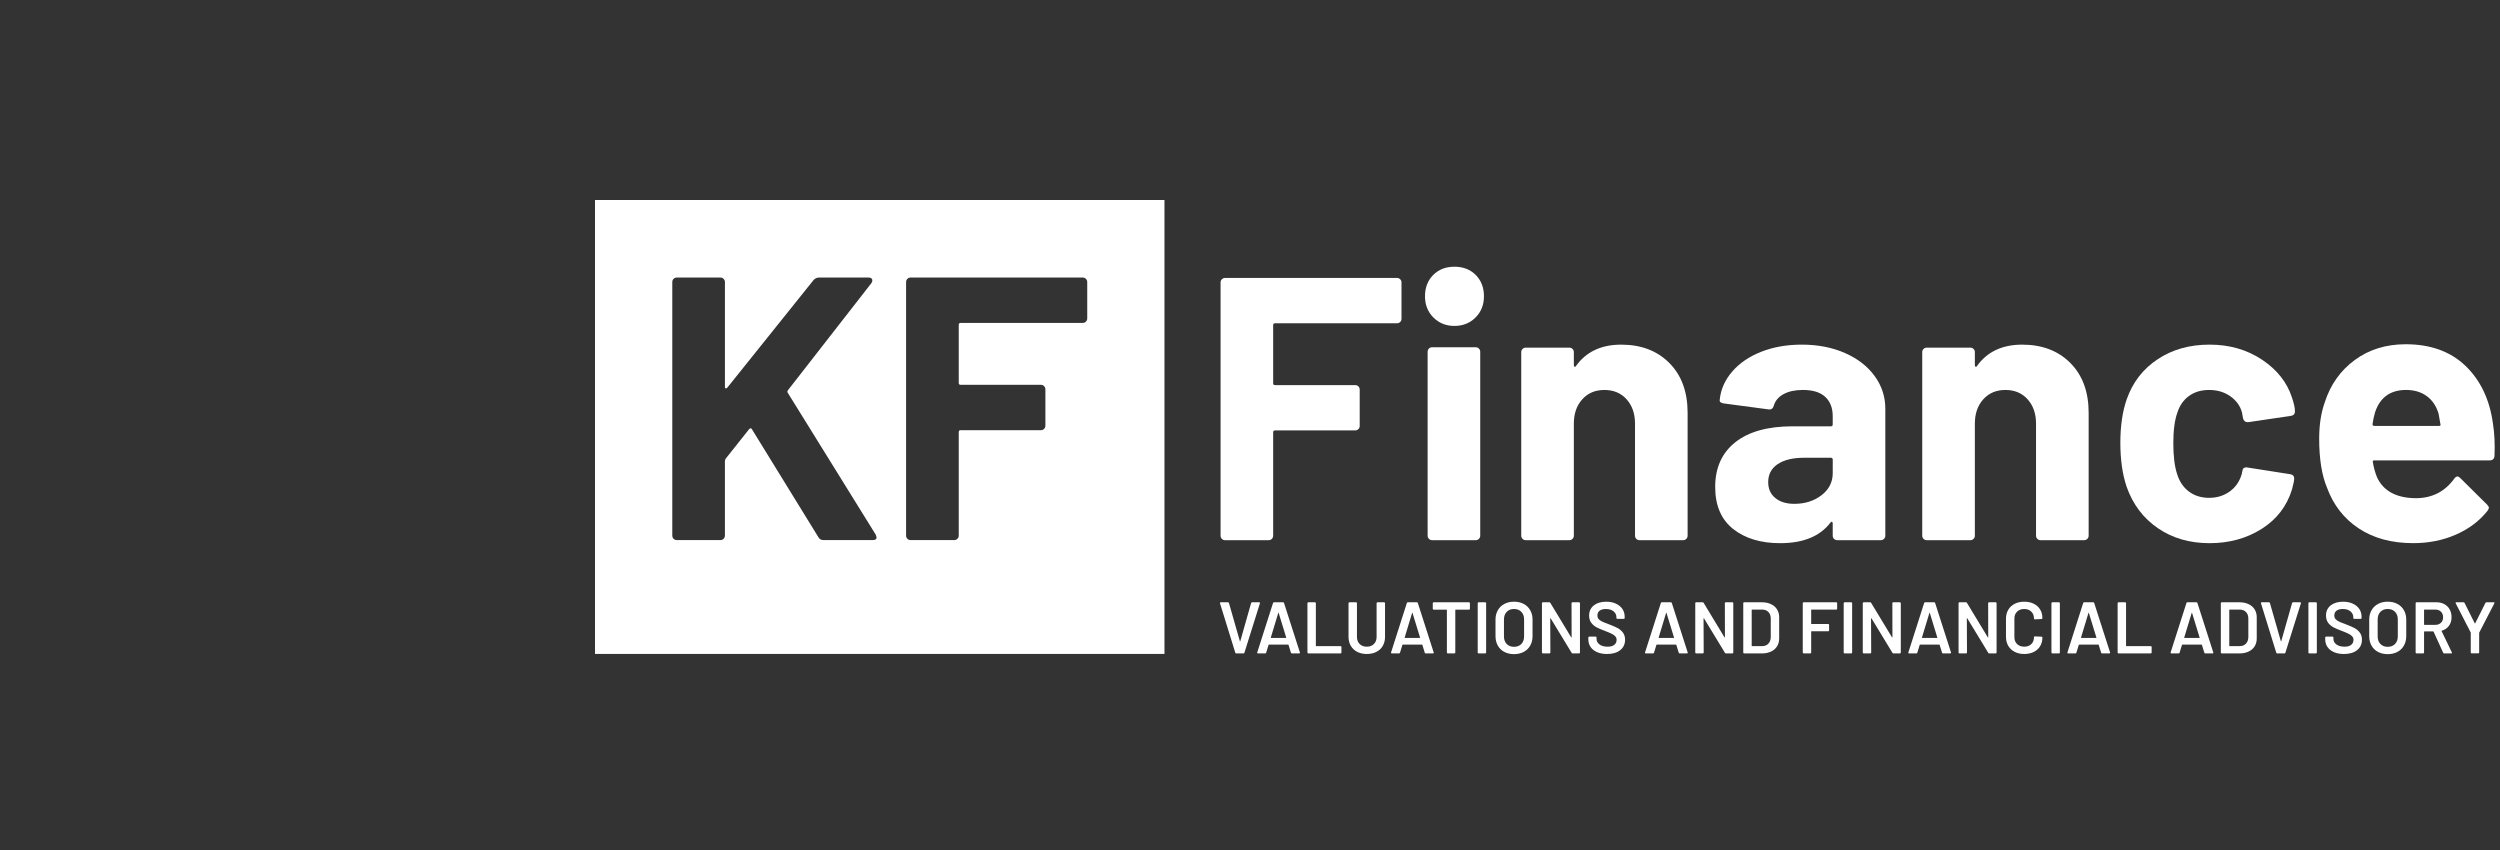 <svg width="500" height="170" viewBox="0 0 500 170" fill="none" xmlns="http://www.w3.org/2000/svg">
<rect x="0" y="0" width="500" height="170" fill="#333333" stroke="none"/>
<g clip-path="url(#clip0_19700_19488)">
<path d="M280.04 64.395C279.864 64.569 279.653 64.658 279.408 64.658H255.011C254.758 64.658 254.632 64.784 254.632 65.032V76.648C254.632 76.895 254.757 77.022 255.011 77.022H271.048C271.295 77.022 271.51 77.106 271.68 77.279C271.857 77.456 271.94 77.67 271.94 77.915V85.184C271.94 85.439 271.857 85.649 271.68 85.818C271.51 85.995 271.295 86.085 271.048 86.085H255.011C254.758 86.085 254.632 86.209 254.632 86.462V107.139C254.632 107.386 254.545 107.595 254.373 107.775C254.195 107.949 253.987 108.036 253.739 108.036H245.008C244.762 108.036 244.547 107.949 244.376 107.775C244.2 107.595 244.115 107.386 244.115 107.139V56.492C244.115 56.239 244.198 56.029 244.376 55.852C244.549 55.679 244.762 55.59 245.008 55.59H279.408C279.653 55.59 279.864 55.679 280.04 55.852C280.213 56.029 280.3 56.239 280.3 56.492V63.755C280.302 64.008 280.213 64.222 280.04 64.395Z" fill="white"/>
<path d="M286.678 63.495C285.557 62.373 284.999 60.964 284.999 59.261C284.999 57.517 285.548 56.093 286.641 54.995C287.733 53.897 289.151 53.344 290.896 53.344C292.636 53.344 294.052 53.897 295.148 54.995C296.24 56.093 296.79 57.517 296.79 59.261C296.79 60.964 296.228 62.374 295.111 63.495C293.991 64.619 292.586 65.185 290.896 65.185C289.203 65.185 287.796 64.621 286.678 63.495ZM285.785 107.774C285.609 107.593 285.525 107.385 285.525 107.137V70.352C285.525 70.104 285.609 69.89 285.785 69.715C285.957 69.538 286.169 69.455 286.417 69.455H295.148C295.394 69.455 295.604 69.538 295.782 69.715C295.954 69.89 296.047 70.102 296.047 70.352V107.137C296.047 107.385 295.956 107.593 295.782 107.774C295.604 107.947 295.396 108.035 295.148 108.035H286.417C286.169 108.033 285.957 107.945 285.785 107.774Z" fill="white"/>
<path d="M333.865 72.598C336.303 75.046 337.523 78.368 337.523 82.563V107.137C337.523 107.385 337.434 107.593 337.265 107.774C337.087 107.947 336.876 108.034 336.627 108.034H327.9C327.65 108.034 327.437 107.947 327.263 107.774C327.09 107.593 327.003 107.385 327.003 107.137V84.733C327.003 82.738 326.443 81.113 325.324 79.87C324.206 78.619 322.725 77.992 320.882 77.992C319.045 77.992 317.566 78.617 316.445 79.87C315.325 81.113 314.769 82.738 314.769 84.733V107.137C314.769 107.385 314.68 107.593 314.504 107.774C314.331 107.947 314.118 108.034 313.872 108.034H305.141C304.896 108.034 304.685 107.947 304.511 107.774C304.337 107.593 304.248 107.385 304.248 107.137V70.426C304.248 70.177 304.335 69.963 304.511 69.79C304.685 69.613 304.896 69.527 305.141 69.527H313.872C314.118 69.527 314.331 69.613 314.504 69.79C314.68 69.963 314.769 70.177 314.769 70.426V73.047C314.769 73.196 314.817 73.298 314.917 73.346C315.015 73.397 315.091 73.374 315.142 73.272C317.181 70.376 320.215 68.928 324.243 68.928C328.221 68.928 331.433 70.151 333.865 72.598Z" fill="white"/>
<path d="M369.009 70.612C371.545 71.736 373.522 73.27 374.939 75.219C376.355 77.167 377.063 79.341 377.063 81.735V107.137C377.063 107.385 376.976 107.593 376.803 107.774C376.629 107.947 376.418 108.034 376.166 108.034H367.439C367.189 108.034 366.979 107.947 366.801 107.774C366.629 107.593 366.543 107.385 366.543 107.137V104.66C366.543 104.515 366.493 104.416 366.391 104.362C366.293 104.316 366.197 104.362 366.093 104.515C364.006 107.26 360.651 108.634 356.022 108.634C352.142 108.634 349.008 107.682 346.62 105.79C344.235 103.889 343.039 101.09 343.039 97.395C343.039 93.548 344.383 90.568 347.069 88.443C349.757 86.321 353.585 85.26 358.56 85.26H366.167C366.419 85.26 366.543 85.135 366.543 84.882V83.233C366.543 81.584 366.045 80.3 365.049 79.375C364.056 78.454 362.562 77.99 360.571 77.99C359.032 77.99 357.752 78.266 356.73 78.813C355.711 79.364 355.054 80.138 354.758 81.137C354.604 81.685 354.278 81.932 353.787 81.889L344.759 80.687C344.162 80.588 343.888 80.361 343.94 80.015C344.135 77.914 344.969 76.021 346.439 74.32C347.903 72.62 349.844 71.297 352.257 70.35C354.669 69.402 357.37 68.926 360.356 68.926C363.585 68.928 366.473 69.492 369.009 70.612ZM364.306 99.041C365.798 97.892 366.547 96.42 366.547 94.624V91.929C366.547 91.676 366.423 91.551 366.171 91.551H360.803C358.565 91.551 356.81 91.977 355.538 92.824C354.276 93.675 353.64 94.873 353.64 96.422C353.64 97.769 354.113 98.834 355.06 99.605C356.005 100.379 357.27 100.768 358.866 100.768C360.999 100.766 362.812 100.191 364.306 99.041Z" fill="white"/>
<path d="M414.071 72.598C416.507 75.046 417.73 78.368 417.73 82.563V107.137C417.73 107.385 417.638 107.593 417.469 107.774C417.291 107.947 417.083 108.034 416.831 108.034H408.106C407.854 108.034 407.641 107.947 407.468 107.774C407.29 107.593 407.207 107.385 407.207 107.137V84.733C407.207 82.738 406.647 81.113 405.528 79.87C404.41 78.619 402.929 77.992 401.088 77.992C399.247 77.992 397.768 78.617 396.647 79.87C395.527 81.113 394.971 82.738 394.971 84.733V107.137C394.971 107.385 394.888 107.593 394.706 107.774C394.534 107.947 394.324 108.034 394.074 108.034H385.347C385.095 108.034 384.885 107.947 384.709 107.774C384.535 107.593 384.448 107.385 384.448 107.137V70.426C384.448 70.177 384.535 69.963 384.709 69.79C384.885 69.613 385.095 69.527 385.347 69.527H394.074C394.324 69.527 394.534 69.613 394.706 69.79C394.888 69.963 394.971 70.177 394.971 70.426V73.047C394.971 73.196 395.017 73.298 395.116 73.346C395.219 73.397 395.294 73.374 395.344 73.272C397.383 70.376 400.417 68.928 404.441 68.928C408.423 68.928 411.634 70.151 414.071 72.598Z" fill="white"/>
<path d="M431.572 105.635C428.659 103.638 426.58 100.891 425.34 97.394C424.492 94.894 424.07 91.951 424.07 88.555C424.07 85.206 424.492 82.312 425.34 79.868C426.531 76.468 428.593 73.797 431.533 71.848C434.467 69.897 437.922 68.926 441.904 68.926C445.882 68.926 449.376 69.925 452.384 71.924C455.391 73.923 457.395 76.445 458.388 79.49C458.789 80.687 458.985 81.584 458.985 82.185V82.332C458.985 82.788 458.737 83.06 458.242 83.162L449.663 84.432H449.509C449.065 84.432 448.766 84.186 448.612 83.686L448.394 82.487C448.045 81.191 447.276 80.117 446.082 79.265C444.886 78.418 443.468 77.992 441.826 77.992C440.236 77.992 438.892 78.394 437.798 79.192C436.701 79.993 435.935 81.089 435.486 82.487C434.938 83.987 434.664 86.036 434.664 88.629C434.664 91.229 434.916 93.276 435.411 94.773C435.861 96.271 436.643 97.446 437.761 98.291C438.879 99.143 440.236 99.567 441.826 99.567C443.368 99.567 444.723 99.156 445.895 98.332C447.063 97.511 447.871 96.37 448.316 94.924C448.368 94.821 448.394 94.676 448.394 94.471C448.44 94.429 448.468 94.35 448.468 94.252C448.514 93.651 448.864 93.399 449.511 93.502L458.097 94.851C458.592 94.95 458.841 95.227 458.841 95.672C458.841 96.076 458.692 96.826 458.39 97.92C457.349 101.269 455.323 103.889 452.312 105.791C449.304 107.686 445.834 108.635 441.906 108.635C437.922 108.634 434.48 107.63 431.572 105.635Z" fill="white"/>
<path d="M498.9 91.179C498.854 91.775 498.528 92.074 497.933 92.074H474.877C474.578 92.074 474.48 92.203 474.578 92.45C474.729 93.448 475.003 94.445 475.401 95.445C476.695 98.242 479.327 99.638 483.307 99.638C486.492 99.592 489.004 98.289 490.844 95.743C491.043 95.445 491.269 95.294 491.513 95.294C491.664 95.294 491.838 95.397 492.038 95.594L497.41 100.913C497.655 101.165 497.781 101.386 497.781 101.585C497.781 101.688 497.679 101.887 497.486 102.186C495.844 104.234 493.723 105.82 491.139 106.942C488.557 108.066 485.721 108.63 482.636 108.63C478.358 108.63 474.738 107.653 471.781 105.704C468.821 103.759 466.693 101.038 465.403 97.541C464.357 95.041 463.836 91.771 463.836 87.726C463.836 84.981 464.207 82.561 464.954 80.464C466.096 76.916 468.1 74.095 470.962 71.997C473.82 69.897 477.214 68.85 481.144 68.85C486.117 68.85 490.108 70.298 493.117 73.194C496.127 76.094 497.955 79.965 498.602 84.81C498.9 86.708 499.002 88.828 498.9 91.179ZM475.027 82.411C474.825 83.06 474.654 83.859 474.502 84.812C474.502 85.059 474.627 85.182 474.875 85.182H487.782C488.08 85.182 488.182 85.059 488.08 84.812C487.828 83.364 487.708 82.664 487.708 82.714C487.263 81.216 486.479 80.052 485.359 79.226C484.238 78.407 482.859 77.99 481.214 77.99C478.085 77.992 476.021 79.464 475.027 82.411Z" fill="white"/>
<path fill-rule="evenodd" clip-rule="evenodd" d="M232.894 40H119V130.786H232.894V40ZM134.717 107.754C134.541 107.574 134.458 107.365 134.458 107.114V56.408C134.458 56.16 134.541 55.944 134.717 55.771C134.89 55.598 135.101 55.509 135.351 55.509H144.091C144.34 55.509 144.549 55.6 144.725 55.773C144.898 55.946 144.987 56.16 144.987 56.41V77.412C144.987 77.563 145.037 77.654 145.139 77.674C145.237 77.702 145.335 77.663 145.437 77.561L162.691 56.036C162.989 55.686 163.364 55.509 163.811 55.509H173.672C174.071 55.509 174.319 55.624 174.419 55.849C174.517 56.073 174.465 56.335 174.271 56.637L157.612 78.013C157.464 78.21 157.436 78.387 157.538 78.54L175.166 106.963C175.264 107.266 175.314 107.439 175.314 107.49C175.314 107.84 175.068 108.013 174.565 108.013H164.708C164.209 108.013 163.861 107.814 163.662 107.412L150.364 85.812C150.314 85.711 150.238 85.665 150.14 85.665C150.038 85.665 149.941 85.711 149.841 85.812L145.135 91.738C145.033 91.941 144.983 92.09 144.983 92.188V107.116C144.983 107.367 144.894 107.575 144.722 107.756C144.545 107.933 144.336 108.016 144.088 108.016H135.351C135.101 108.015 134.89 107.931 134.717 107.754ZM216.551 64.586C216.798 64.586 217.011 64.502 217.183 64.322C217.359 64.148 217.446 63.934 217.448 63.685V56.407C217.448 56.158 217.359 55.944 217.183 55.771C217.011 55.598 216.798 55.507 216.551 55.507H182.112C181.862 55.507 181.652 55.598 181.48 55.771C181.304 55.944 181.218 56.16 181.218 56.407V107.115C181.218 107.367 181.304 107.575 181.48 107.756C181.65 107.932 181.862 108.016 182.112 108.016H190.852C191.102 108.016 191.313 107.932 191.486 107.756C191.662 107.575 191.749 107.367 191.749 107.115V86.413C191.749 86.165 191.875 86.04 192.122 86.04H208.185C208.434 86.04 208.647 85.951 208.819 85.772C208.992 85.599 209.079 85.389 209.079 85.134V77.864C209.079 77.613 208.992 77.402 208.819 77.226C208.647 77.052 208.432 76.963 208.185 76.963H192.122C191.875 76.963 191.749 76.837 191.749 76.589V64.96C191.749 64.712 191.875 64.586 192.122 64.586H216.551Z" fill="white"/>
<path d="M247.056 130.536L244 120.658L243.987 120.6C243.987 120.505 244.037 120.455 244.148 120.455H245.587C245.692 120.455 245.761 120.505 245.79 120.6L247.972 128.226C247.981 128.257 247.996 128.27 248.015 128.27C248.033 128.27 248.05 128.256 248.059 128.226L250.226 120.6C250.254 120.505 250.323 120.455 250.428 120.455H251.841C251.9 120.455 251.943 120.476 251.972 120.515C252 120.554 252.006 120.6 251.987 120.658L248.888 130.536C248.858 130.632 248.797 130.683 248.701 130.683H247.246C247.145 130.683 247.081 130.632 247.056 130.536Z" fill="white"/>
<path d="M258.182 130.536L257.704 128.974C257.684 128.935 257.659 128.914 257.63 128.914H253.789C253.759 128.914 253.735 128.935 253.715 128.974L253.235 130.536C253.207 130.632 253.144 130.683 253.046 130.683H251.592C251.537 130.683 251.492 130.664 251.465 130.632C251.433 130.597 251.429 130.543 251.45 130.48L254.606 120.6C254.636 120.505 254.699 120.455 254.796 120.455H256.614C256.712 120.455 256.777 120.505 256.805 120.6L259.977 130.48C259.986 130.496 259.989 130.523 259.989 130.55C259.989 130.638 259.938 130.683 259.832 130.683H258.375C258.275 130.683 258.214 130.632 258.182 130.536ZM254.225 127.587H257.181C257.237 127.587 257.259 127.556 257.237 127.496L255.741 122.603C255.73 122.564 255.713 122.543 255.693 122.543C255.676 122.543 255.659 122.564 255.65 122.603L254.167 127.496C254.158 127.556 254.176 127.587 254.225 127.587Z" fill="white"/>
<path d="M261.537 130.632C261.504 130.597 261.487 130.558 261.487 130.508V120.632C261.487 120.585 261.504 120.541 261.537 120.511C261.571 120.476 261.612 120.457 261.66 120.457H263C263.046 120.457 263.087 120.478 263.12 120.511C263.154 120.543 263.172 120.585 263.172 120.632V129.147C263.172 129.196 263.195 129.22 263.243 129.22H268.116C268.164 129.22 268.205 129.237 268.24 129.27C268.274 129.307 268.288 129.348 268.288 129.397V130.506C268.288 130.556 268.274 130.597 268.24 130.631C268.203 130.664 268.162 130.681 268.116 130.681H261.658C261.612 130.683 261.569 130.664 261.537 130.632Z" fill="white"/>
<path d="M271.451 130.377C270.898 130.095 270.468 129.693 270.164 129.171C269.855 128.65 269.705 128.047 269.705 127.366V120.632C269.705 120.585 269.723 120.541 269.755 120.511C269.79 120.476 269.831 120.457 269.879 120.457H271.217C271.265 120.457 271.306 120.478 271.34 120.511C271.377 120.543 271.391 120.585 271.391 120.632V127.398C271.391 127.973 271.569 128.44 271.931 128.799C272.29 129.158 272.765 129.339 273.356 129.339C273.949 129.339 274.422 129.158 274.782 128.799C275.141 128.44 275.319 127.973 275.319 127.398V120.632C275.319 120.585 275.338 120.541 275.371 120.511C275.408 120.476 275.449 120.457 275.495 120.457H276.836C276.882 120.457 276.923 120.478 276.956 120.511C276.989 120.543 277.006 120.585 277.006 120.632V127.366C277.006 128.045 276.856 128.648 276.556 129.171C276.254 129.693 275.827 130.095 275.275 130.377C274.722 130.659 274.081 130.798 273.354 130.798C272.637 130.798 272.003 130.659 271.451 130.377Z" fill="white"/>
<path d="M284.949 130.536L284.471 128.974C284.449 128.935 284.428 128.914 284.397 128.914H280.558C280.528 128.914 280.506 128.935 280.485 128.974L280.003 130.536C279.974 130.632 279.913 130.683 279.816 130.683H278.361C278.302 130.683 278.257 130.664 278.23 130.632C278.2 130.597 278.194 130.543 278.213 130.48L281.37 120.6C281.401 120.505 281.462 120.455 281.559 120.455H283.377C283.475 120.455 283.537 120.505 283.566 120.6L286.736 130.48C286.749 130.496 286.751 130.523 286.751 130.55C286.751 130.638 286.701 130.683 286.593 130.683H285.136C285.044 130.683 284.979 130.632 284.949 130.536ZM280.993 127.587H283.944C284.006 127.587 284.024 127.556 284.006 127.496L282.506 122.603C282.497 122.564 282.482 122.543 282.463 122.543C282.443 122.543 282.43 122.564 282.419 122.603L280.936 127.496C280.925 127.556 280.945 127.587 280.993 127.587Z" fill="white"/>
<path d="M293.932 120.509C293.967 120.541 293.984 120.584 293.984 120.63V121.754C293.984 121.805 293.965 121.847 293.932 121.879C293.898 121.915 293.856 121.929 293.809 121.929H291.135C291.085 121.929 291.059 121.954 291.059 122.004V130.504C291.059 130.554 291.042 130.595 291.01 130.629C290.975 130.662 290.934 130.679 290.886 130.679H289.548C289.502 130.679 289.459 130.66 289.427 130.629C289.392 130.593 289.377 130.554 289.377 130.504V122.006C289.377 121.955 289.35 121.931 289.305 121.931H286.728C286.68 121.931 286.639 121.915 286.604 121.881C286.571 121.847 286.554 121.807 286.554 121.756V120.632C286.554 120.586 286.573 120.541 286.604 120.511C286.641 120.476 286.68 120.457 286.728 120.457H293.813C293.856 120.455 293.9 120.476 293.932 120.509Z" fill="white"/>
<path d="M295.591 130.632C295.555 130.597 295.542 130.558 295.542 130.508V120.632C295.542 120.585 295.557 120.541 295.591 120.511C295.626 120.476 295.665 120.457 295.715 120.457H297.051C297.1 120.457 297.144 120.478 297.176 120.511C297.209 120.543 297.226 120.585 297.226 120.632V130.508C297.226 130.558 297.207 130.599 297.176 130.632C297.142 130.666 297.1 130.683 297.051 130.683H295.715C295.665 130.683 295.624 130.664 295.591 130.632Z" fill="white"/>
<path d="M300.864 130.383C300.303 130.087 299.867 129.665 299.561 129.117C299.255 128.574 299.102 127.943 299.102 127.232V123.904C299.102 123.202 299.257 122.579 299.569 122.043C299.878 121.497 300.312 121.079 300.872 120.785C301.428 120.485 302.069 120.338 302.798 120.338C303.534 120.338 304.182 120.485 304.739 120.785C305.296 121.079 305.732 121.497 306.042 122.043C306.353 122.579 306.509 123.202 306.509 123.904V127.232C306.509 127.943 306.353 128.574 306.042 129.117C305.732 129.665 305.298 130.087 304.739 130.383C304.182 130.679 303.534 130.828 302.798 130.828C302.071 130.828 301.426 130.679 300.864 130.383ZM304.268 128.797C304.638 128.416 304.818 127.911 304.818 127.293V123.889C304.818 123.256 304.637 122.75 304.268 122.369C303.897 121.989 303.408 121.799 302.8 121.799C302.199 121.799 301.713 121.989 301.344 122.369C300.974 122.75 300.792 123.258 300.792 123.889V127.293C300.792 127.911 300.976 128.416 301.344 128.797C301.712 129.173 302.197 129.365 302.8 129.365C303.408 129.365 303.899 129.175 304.268 128.797Z" fill="white"/>
<path d="M314.356 120.509C314.391 120.474 314.433 120.455 314.482 120.455H315.818C315.864 120.455 315.909 120.475 315.94 120.509C315.976 120.541 315.992 120.583 315.992 120.63V130.506C315.992 130.556 315.974 130.597 315.94 130.63C315.907 130.664 315.864 130.681 315.818 130.681H314.526C314.428 130.681 314.357 130.642 314.322 130.562L310.131 123.669C310.113 123.641 310.092 123.628 310.074 123.634C310.053 123.638 310.046 123.658 310.046 123.699L310.074 130.504C310.074 130.554 310.055 130.595 310.024 130.629C309.99 130.662 309.949 130.679 309.901 130.679H308.563C308.515 130.679 308.472 130.66 308.437 130.629C308.402 130.593 308.389 130.554 308.389 130.504V120.628C308.389 120.582 308.404 120.537 308.437 120.507C308.472 120.472 308.515 120.453 308.563 120.453H309.857C309.955 120.453 310.022 120.492 310.061 120.57L314.235 127.466C314.255 127.494 314.274 127.505 314.293 127.504C314.311 127.498 314.324 127.476 314.324 127.435L314.307 120.63C314.304 120.583 314.322 120.541 314.356 120.509Z" fill="white"/>
<path d="M319.427 130.433C318.862 130.188 318.43 129.849 318.124 129.41C317.818 128.974 317.668 128.453 317.668 127.861V127.496C317.668 127.45 317.683 127.405 317.718 127.374C317.751 127.338 317.79 127.321 317.84 127.321H319.134C319.181 127.321 319.225 127.34 319.257 127.374C319.292 127.407 319.308 127.45 319.308 127.496V127.774C319.308 128.22 319.505 128.593 319.902 128.892C320.302 129.188 320.843 129.337 321.533 129.337C322.126 129.337 322.569 129.212 322.869 128.957C323.173 128.706 323.323 128.377 323.323 127.978C323.323 127.707 323.24 127.476 323.075 127.284C322.906 127.093 322.673 126.925 322.369 126.769C322.063 126.612 321.605 126.415 320.993 126.184C320.306 125.929 319.746 125.691 319.321 125.466C318.895 125.244 318.539 124.939 318.252 124.554C317.966 124.17 317.824 123.692 317.824 123.117C317.824 122.261 318.135 121.583 318.752 121.086C319.377 120.589 320.204 120.342 321.246 120.342C321.972 120.342 322.614 120.467 323.171 120.725C323.728 120.976 324.163 121.328 324.473 121.781C324.782 122.237 324.936 122.756 324.936 123.351V123.601C324.936 123.649 324.919 123.694 324.888 123.724C324.853 123.757 324.812 123.778 324.766 123.778H323.457C323.409 123.778 323.366 123.755 323.335 123.724C323.299 123.692 323.283 123.649 323.283 123.601V123.439C323.283 122.981 323.095 122.592 322.721 122.276C322.348 121.959 321.831 121.801 321.173 121.801C320.641 121.801 320.226 121.916 319.928 122.136C319.633 122.361 319.485 122.678 319.485 123.089C319.485 123.377 319.564 123.621 319.718 123.806C319.874 123.988 320.107 124.155 320.419 124.308C320.727 124.461 321.208 124.654 321.855 124.887C322.545 125.149 323.095 125.388 323.509 125.604C323.92 125.816 324.274 126.115 324.571 126.499C324.866 126.888 325.016 127.362 325.016 127.938C325.016 128.814 324.69 129.512 324.048 130.028C323.403 130.541 322.521 130.8 321.405 130.8C320.647 130.798 319.987 130.675 319.427 130.433Z" fill="white"/>
<path d="M335.748 130.536L335.266 128.974C335.248 128.935 335.224 128.914 335.194 128.914H331.355C331.326 128.914 331.301 128.935 331.283 128.974L330.803 130.536C330.773 130.632 330.708 130.683 330.612 130.683H329.159C329.101 130.683 329.055 130.664 329.029 130.632C328.997 130.597 328.994 130.543 329.012 130.48L332.169 120.6C332.199 120.505 332.26 120.455 332.358 120.455H334.176C334.273 120.455 334.334 120.505 334.364 120.6L337.537 130.48C337.548 130.496 337.556 130.523 337.556 130.55C337.556 130.638 337.5 130.683 337.391 130.683H335.939C335.839 130.683 335.776 130.632 335.748 130.536ZM331.793 127.587H334.744C334.803 127.587 334.822 127.556 334.803 127.496L333.302 122.603C333.294 122.564 333.277 122.543 333.259 122.543C333.24 122.543 333.227 122.564 333.216 122.603L331.735 127.496C331.724 127.556 331.743 127.587 331.793 127.587Z" fill="white"/>
<path d="M345.022 120.509C345.054 120.474 345.097 120.455 345.147 120.455H346.485C346.531 120.455 346.576 120.475 346.607 120.509C346.641 120.541 346.657 120.583 346.657 120.63V130.506C346.657 130.556 346.639 130.597 346.607 130.63C346.574 130.664 346.531 130.681 346.485 130.681H345.189C345.093 130.681 345.023 130.642 344.985 130.562L340.796 123.669C340.776 123.641 340.757 123.628 340.739 123.634C340.718 123.638 340.709 123.658 340.709 123.699L340.739 130.504C340.739 130.554 340.722 130.595 340.689 130.629C340.655 130.662 340.614 130.679 340.566 130.679H339.226C339.178 130.679 339.137 130.66 339.104 130.629C339.067 130.593 339.054 130.554 339.054 130.504V120.628C339.054 120.582 339.069 120.537 339.104 120.507C339.139 120.472 339.178 120.453 339.226 120.453H340.522C340.62 120.453 340.685 120.492 340.726 120.57L344.896 127.466C344.919 127.494 344.937 127.505 344.958 127.504C344.974 127.498 344.985 127.476 344.985 127.435L344.971 120.63C344.969 120.583 344.987 120.541 345.022 120.509Z" fill="white"/>
<path d="M348.704 130.632C348.667 130.597 348.652 130.558 348.652 130.508V120.632C348.652 120.585 348.669 120.541 348.704 120.511C348.737 120.476 348.778 120.457 348.824 120.457H352.376C353.062 120.457 353.666 120.578 354.192 120.826C354.715 121.066 355.121 121.416 355.405 121.87C355.692 122.32 355.835 122.849 355.835 123.454V127.688C355.835 128.293 355.692 128.82 355.405 129.274C355.121 129.726 354.715 130.076 354.192 130.318C353.666 130.564 353.062 130.686 352.376 130.686H348.824C348.778 130.683 348.737 130.664 348.704 130.632ZM350.413 129.22H352.45C352.962 129.22 353.373 129.056 353.675 128.73C353.985 128.401 354.141 127.971 354.152 127.424V123.731C354.152 123.173 353.996 122.735 353.685 122.408C353.375 122.082 352.958 121.918 352.435 121.918H350.413C350.365 121.918 350.339 121.942 350.339 121.989V129.147C350.339 129.196 350.363 129.22 350.413 129.22Z" fill="white"/>
<path d="M367.379 121.868C367.346 121.903 367.305 121.918 367.257 121.918H362.311C362.261 121.918 362.237 121.942 362.237 121.989V124.721C362.237 124.771 362.261 124.795 362.311 124.795H365.642C365.689 124.795 365.733 124.812 365.765 124.846C365.802 124.881 365.817 124.92 365.817 124.97V126.08C365.817 126.126 365.8 126.171 365.765 126.204C365.731 126.236 365.689 126.255 365.642 126.255H362.311C362.261 126.255 362.237 126.275 362.237 126.325V130.504C362.237 130.554 362.222 130.595 362.187 130.629C362.154 130.662 362.113 130.679 362.065 130.679H360.728C360.678 130.679 360.636 130.66 360.604 130.629C360.571 130.593 360.552 130.554 360.552 130.504V120.628C360.552 120.582 360.573 120.537 360.604 120.507C360.638 120.472 360.678 120.453 360.728 120.453H367.257C367.305 120.453 367.348 120.474 367.379 120.507C367.416 120.539 367.429 120.582 367.429 120.628V121.743C367.429 121.793 367.416 121.832 367.379 121.868Z" fill="white"/>
<path d="M368.79 130.632C368.758 130.597 368.74 130.558 368.74 130.508V120.632C368.74 120.585 368.76 120.541 368.79 120.511C368.823 120.476 368.866 120.457 368.912 120.457H370.254C370.301 120.457 370.343 120.478 370.377 120.511C370.41 120.543 370.427 120.585 370.427 120.632V130.508C370.427 130.558 370.408 130.599 370.377 130.632C370.341 130.666 370.301 130.683 370.254 130.683H368.912C368.866 130.683 368.821 130.664 368.79 130.632Z" fill="white"/>
<path d="M378.522 120.509C378.557 120.474 378.599 120.455 378.646 120.455H379.986C380.034 120.455 380.075 120.475 380.108 120.509C380.142 120.541 380.16 120.583 380.16 120.63V130.506C380.16 130.556 380.14 130.597 380.108 130.63C380.073 130.664 380.034 130.681 379.986 130.681H378.692C378.594 130.681 378.525 130.642 378.486 130.562L374.299 123.669C374.28 123.641 374.26 123.628 374.24 123.634C374.221 123.638 374.21 123.658 374.21 123.699L374.24 130.504C374.24 130.554 374.225 130.595 374.19 130.629C374.156 130.662 374.115 130.679 374.067 130.679H372.729C372.681 130.679 372.638 130.66 372.605 130.629C372.571 130.593 372.555 130.554 372.555 130.504V120.628C372.555 120.582 372.573 120.537 372.605 120.507C372.64 120.472 372.681 120.453 372.729 120.453H374.023C374.119 120.453 374.188 120.492 374.225 120.57L378.399 127.466C378.422 127.494 378.438 127.505 378.457 127.504C378.479 127.498 378.486 127.476 378.486 127.435L378.473 120.63C378.473 120.583 378.486 120.541 378.522 120.509Z" fill="white"/>
<path d="M388.409 130.536L387.927 128.974C387.907 128.935 387.886 128.914 387.855 128.914H384.016C383.984 128.914 383.962 128.935 383.942 128.974L383.464 130.536C383.432 130.632 383.369 130.683 383.271 130.683H381.817C381.76 130.683 381.717 130.664 381.688 130.632C381.658 130.597 381.652 130.543 381.675 130.48L384.83 120.6C384.859 120.505 384.922 120.455 385.019 120.455H386.837C386.934 120.455 386.997 120.505 387.026 120.6L390.198 130.48C390.209 130.496 390.215 130.523 390.215 130.55C390.215 130.638 390.161 130.683 390.053 130.683H388.6C388.502 130.683 388.437 130.632 388.409 130.536ZM384.452 127.587H387.406C387.462 127.587 387.482 127.556 387.462 127.496L385.964 122.603C385.955 122.564 385.938 122.543 385.92 122.543C385.901 122.543 385.886 122.564 385.877 122.603L384.392 127.496C384.385 127.556 384.405 127.587 384.452 127.587Z" fill="white"/>
<path d="M397.683 120.509C397.716 120.474 397.757 120.455 397.805 120.455H399.146C399.192 120.455 399.235 120.475 399.27 120.509C399.301 120.541 399.316 120.583 399.316 120.63V130.506C399.316 130.556 399.299 130.597 399.27 130.63C399.233 130.664 399.192 130.681 399.146 130.681H397.85C397.753 130.681 397.687 130.642 397.648 130.562L393.457 123.669C393.438 123.641 393.418 123.628 393.399 123.634C393.381 123.638 393.368 123.658 393.368 123.699L393.399 130.504C393.399 130.554 393.383 130.595 393.349 130.629C393.314 130.662 393.273 130.679 393.227 130.679H391.885C391.837 130.679 391.798 130.66 391.762 130.629C391.729 130.593 391.712 130.554 391.712 130.504V120.628C391.712 120.582 391.731 120.537 391.762 120.507C391.8 120.472 391.837 120.453 391.885 120.453H393.182C393.279 120.453 393.347 120.492 393.386 120.57L397.559 127.466C397.579 127.494 397.598 127.505 397.616 127.504C397.637 127.498 397.648 127.476 397.648 127.435L397.631 120.63C397.629 120.583 397.646 120.541 397.683 120.509Z" fill="white"/>
<path d="M402.927 130.366C402.373 130.08 401.948 129.68 401.648 129.162C401.346 128.647 401.196 128.045 401.196 127.366V123.759C401.196 123.076 401.346 122.477 401.648 121.963C401.948 121.445 402.375 121.049 402.927 120.766C403.478 120.479 404.119 120.34 404.848 120.34C405.567 120.34 406.199 120.476 406.753 120.749C407.304 121.021 407.732 121.408 408.03 121.905C408.332 122.398 408.483 122.974 408.483 123.631C408.483 123.677 408.466 123.72 408.431 123.753C408.397 123.787 408.355 123.804 408.306 123.804L406.97 123.874C406.853 123.874 406.796 123.824 406.796 123.714C406.796 123.137 406.618 122.676 406.262 122.326C405.91 121.976 405.435 121.801 404.846 121.801C404.254 121.801 403.78 121.978 403.416 122.326C403.059 122.676 402.879 123.139 402.879 123.714V127.437C402.879 128.003 403.059 128.462 403.416 128.81C403.778 129.16 404.252 129.337 404.846 129.337C405.433 129.337 405.908 129.164 406.262 128.818C406.618 128.475 406.796 128.012 406.796 127.437C406.796 127.331 406.851 127.277 406.97 127.277L408.306 127.334C408.355 127.334 408.399 127.347 408.431 127.377C408.468 127.409 408.483 127.442 408.483 127.481C408.483 128.142 408.332 128.727 408.03 129.225C407.732 129.73 407.302 130.117 406.753 130.391C406.199 130.662 405.565 130.798 404.848 130.798C404.117 130.798 403.478 130.657 402.927 130.366Z" fill="white"/>
<path d="M410.339 130.632C410.304 130.597 410.288 130.558 410.288 130.508V120.632C410.288 120.585 410.306 120.541 410.339 120.511C410.375 120.476 410.414 120.457 410.462 120.457H411.802C411.848 120.457 411.889 120.478 411.923 120.511C411.958 120.543 411.973 120.585 411.973 120.632V130.508C411.973 130.558 411.956 130.599 411.923 130.632C411.887 130.666 411.848 130.683 411.802 130.683H410.462C410.414 130.683 410.373 130.664 410.339 130.632Z" fill="white"/>
<path d="M420.222 130.536L419.742 128.974C419.723 128.935 419.701 128.914 419.667 128.914H415.828C415.799 128.914 415.775 128.935 415.756 128.974L415.278 130.536C415.248 130.632 415.185 130.683 415.087 130.683H413.632C413.573 130.683 413.53 130.664 413.502 130.632C413.473 130.597 413.467 130.543 413.489 130.48L416.64 120.6C416.674 120.505 416.737 120.455 416.831 120.455H418.652C418.75 120.455 418.811 120.505 418.841 120.6L422.012 130.48C422.023 130.496 422.029 130.523 422.029 130.55C422.029 130.638 421.975 130.683 421.866 130.683H420.413C420.316 130.683 420.253 130.632 420.222 130.536ZM416.266 127.587H419.219C419.276 127.587 419.299 127.556 419.276 127.496L417.777 122.603C417.766 122.564 417.753 122.543 417.736 122.543C417.714 122.543 417.701 122.564 417.69 122.603L416.208 127.496C416.199 127.556 416.218 127.587 416.266 127.587Z" fill="white"/>
<path d="M423.577 130.632C423.542 130.597 423.525 130.558 423.525 130.508V120.632C423.525 120.585 423.543 120.541 423.577 120.511C423.612 120.476 423.651 120.457 423.701 120.457H425.037C425.086 120.457 425.128 120.478 425.16 120.511C425.197 120.543 425.21 120.585 425.21 120.632V129.147C425.21 129.196 425.236 129.22 425.284 129.22H430.159C430.205 129.22 430.248 129.237 430.28 129.27C430.315 129.307 430.33 129.348 430.33 129.397V130.506C430.33 130.556 430.313 130.597 430.28 130.631C430.246 130.664 430.205 130.681 430.159 130.681H423.701C423.651 130.683 423.61 130.664 423.577 130.632Z" fill="white"/>
<path d="M440.864 130.536L440.385 128.974C440.365 128.935 440.343 128.914 440.315 128.914H436.472C436.441 128.914 436.42 128.935 436.398 128.974L435.92 130.536C435.89 130.632 435.825 130.683 435.729 130.683H434.274C434.217 130.683 434.172 130.664 434.144 130.632C434.113 130.597 434.109 130.543 434.129 130.48L437.288 120.6C437.316 120.505 437.379 120.455 437.477 120.455H439.296C439.39 120.455 439.455 120.505 439.485 120.6L442.654 130.48C442.664 130.496 442.669 130.523 442.669 130.55C442.669 130.638 442.615 130.683 442.51 130.683H441.056C440.958 130.683 440.892 130.632 440.864 130.536ZM436.908 127.587H439.863C439.917 127.587 439.941 127.556 439.917 127.496L438.421 122.603C438.409 122.564 438.397 122.543 438.378 122.543C438.359 122.543 438.341 122.564 438.335 122.603L436.849 127.496C436.839 127.556 436.86 127.587 436.908 127.587Z" fill="white"/>
<path d="M444.217 130.632C444.184 130.597 444.167 130.558 444.167 130.508V120.632C444.167 120.585 444.186 120.541 444.217 120.511C444.25 120.476 444.291 120.457 444.339 120.457H447.891C448.577 120.457 449.183 120.578 449.708 120.826C450.23 121.066 450.636 121.416 450.922 121.87C451.207 122.32 451.348 122.849 451.348 123.454V127.688C451.348 128.293 451.207 128.82 450.922 129.274C450.636 129.728 450.23 130.076 449.708 130.318C449.183 130.564 448.577 130.686 447.891 130.686H444.339C444.291 130.683 444.25 130.664 444.217 130.632ZM445.926 129.22H447.965C448.477 129.22 448.888 129.056 449.194 128.73C449.498 128.401 449.658 127.971 449.667 127.424V123.731C449.667 123.173 449.511 122.735 449.202 122.408C448.89 122.082 448.473 121.918 447.948 121.918H445.926C445.88 121.918 445.856 121.942 445.856 121.989V129.147C445.856 129.196 445.88 129.22 445.926 129.22Z" fill="white"/>
<path d="M455.25 130.536L452.197 120.658L452.181 120.6C452.181 120.505 452.234 120.455 452.344 120.455H453.782C453.89 120.455 453.958 120.505 453.984 120.6L456.168 128.226C456.179 128.257 456.192 128.27 456.209 128.27C456.233 128.27 456.246 128.256 456.255 128.226L458.42 120.6C458.452 120.505 458.518 120.455 458.626 120.455H460.035C460.092 120.455 460.14 120.476 460.168 120.515C460.198 120.554 460.203 120.6 460.183 120.658L457.082 130.536C457.05 130.632 456.991 130.683 456.893 130.683H455.439C455.345 130.683 455.282 130.632 455.25 130.536Z" fill="white"/>
<path d="M461.734 130.632C461.697 130.597 461.682 130.558 461.682 130.508V120.632C461.682 120.585 461.699 120.541 461.734 120.511C461.767 120.476 461.808 120.457 461.856 120.457H463.195C463.243 120.457 463.286 120.478 463.319 120.511C463.352 120.543 463.369 120.585 463.369 120.632V130.508C463.369 130.558 463.35 130.599 463.319 130.632C463.284 130.666 463.243 130.683 463.195 130.683H461.856C461.808 130.683 461.766 130.664 461.734 130.632Z" fill="white"/>
<path d="M466.8 130.433C466.24 130.188 465.805 129.849 465.501 129.41C465.197 128.974 465.043 128.453 465.043 127.861V127.496C465.043 127.45 465.06 127.405 465.095 127.374C465.128 127.338 465.169 127.321 465.215 127.321H466.511C466.559 127.321 466.6 127.34 466.633 127.374C466.667 127.407 466.683 127.45 466.683 127.496V127.774C466.683 128.22 466.884 128.593 467.28 128.892C467.677 129.188 468.222 129.337 468.91 129.337C469.499 129.337 469.946 129.212 470.248 128.957C470.546 128.706 470.7 128.377 470.7 127.978C470.7 127.707 470.615 127.476 470.45 127.284C470.285 127.093 470.05 126.925 469.746 126.769C469.44 126.612 468.982 126.415 468.37 126.184C467.681 125.929 467.125 125.691 466.696 125.466C466.272 125.244 465.916 124.939 465.627 124.554C465.345 124.17 465.202 123.692 465.202 123.117C465.202 122.261 465.512 121.583 466.131 121.086C466.75 120.589 467.581 120.342 468.621 120.342C469.349 120.342 469.99 120.467 470.546 120.725C471.106 120.976 471.536 121.328 471.85 121.781C472.159 122.237 472.315 122.756 472.315 123.351V123.601C472.315 123.649 472.296 123.694 472.265 123.724C472.23 123.757 472.191 123.778 472.142 123.778H470.836C470.786 123.778 470.743 123.755 470.711 123.724C470.676 123.692 470.661 123.649 470.661 123.601V123.439C470.661 122.981 470.472 122.592 470.098 122.276C469.727 121.959 469.21 121.801 468.55 121.801C468.016 121.801 467.601 121.916 467.304 122.136C467.01 122.361 466.863 122.678 466.863 123.089C466.863 123.377 466.939 123.621 467.095 123.806C467.251 123.988 467.482 124.155 467.794 124.308C468.103 124.461 468.583 124.654 469.232 124.887C469.92 125.149 470.472 125.388 470.886 125.604C471.297 125.816 471.653 126.115 471.946 126.499C472.243 126.888 472.391 127.362 472.391 127.938C472.391 128.814 472.066 129.512 471.423 130.028C470.778 130.541 469.898 130.8 468.782 130.8C468.024 130.798 467.364 130.675 466.8 130.433Z" fill="white"/>
<path d="M475.603 130.383C475.042 130.087 474.608 129.665 474.3 129.117C473.996 128.574 473.844 127.943 473.844 127.232V123.904C473.844 123.202 474 122.579 474.309 122.043C474.621 121.497 475.053 121.079 475.613 120.785C476.169 120.485 476.81 120.338 477.539 120.338C478.274 120.338 478.923 120.485 479.481 120.785C480.039 121.079 480.473 121.497 480.781 122.043C481.092 122.579 481.25 123.202 481.25 123.904V127.232C481.25 127.943 481.092 128.574 480.781 129.117C480.473 129.665 480.039 130.087 479.481 130.383C478.923 130.679 478.276 130.828 477.539 130.828C476.81 130.828 476.167 130.679 475.603 130.383ZM479.007 128.797C479.376 128.416 479.561 127.911 479.561 127.293V123.889C479.561 123.256 479.376 122.75 479.007 122.369C478.642 121.989 478.15 121.799 477.539 121.799C476.938 121.799 476.45 121.989 476.082 122.369C475.716 122.75 475.533 123.258 475.533 123.889V127.293C475.533 127.911 475.716 128.416 476.082 128.797C476.45 129.173 476.938 129.365 477.539 129.365C478.15 129.365 478.642 129.175 479.007 128.797Z" fill="white"/>
<path d="M488.637 130.551L486.718 126.342C486.696 126.303 486.67 126.285 486.629 126.285H484.883C484.835 126.285 484.812 126.309 484.812 126.359V130.508C484.812 130.558 484.794 130.599 484.761 130.632C484.727 130.666 484.686 130.683 484.638 130.683H483.3C483.252 130.683 483.211 130.664 483.176 130.632C483.144 130.597 483.127 130.558 483.127 130.508V120.632C483.127 120.585 483.146 120.541 483.176 120.511C483.213 120.476 483.252 120.457 483.3 120.457H487.302C487.893 120.457 488.416 120.582 488.874 120.831C489.328 121.081 489.682 121.429 489.934 121.881C490.186 122.333 490.31 122.854 490.31 123.439C490.31 124.109 490.138 124.68 489.795 125.153C489.45 125.628 488.976 125.957 488.362 126.139C488.344 126.139 488.329 126.149 488.32 126.169C488.312 126.188 488.312 126.208 488.32 126.227L490.372 130.48C490.39 130.519 490.399 130.543 490.399 130.564C490.399 130.645 490.346 130.683 490.242 130.683H488.844C488.744 130.683 488.675 130.638 488.637 130.551ZM484.812 121.989V124.898C484.812 124.944 484.835 124.972 484.883 124.972H487.066C487.534 124.972 487.908 124.831 488.193 124.552C488.479 124.278 488.62 123.906 488.62 123.45C488.62 122.992 488.479 122.624 488.193 122.339C487.908 122.054 487.534 121.916 487.066 121.916H484.883C484.833 121.918 484.812 121.942 484.812 121.989Z" fill="white"/>
<path d="M494.201 130.617C494.168 130.58 494.151 130.539 494.151 130.493V126.577C494.151 126.539 494.146 126.51 494.136 126.487L491.141 120.658C491.12 120.619 491.109 120.593 491.109 120.572C491.109 120.494 491.163 120.455 491.271 120.455H492.709C492.809 120.455 492.876 120.498 492.911 120.587L494.95 124.665C494.982 124.702 495.009 124.702 495.037 124.665L497.087 120.587C497.136 120.498 497.204 120.455 497.289 120.455H498.745C498.813 120.455 498.86 120.476 498.884 120.515C498.906 120.554 498.906 120.6 498.874 120.658L495.866 126.487C495.845 126.528 495.834 126.556 495.834 126.577V130.493C495.834 130.539 495.82 130.582 495.786 130.617C495.751 130.653 495.708 130.664 495.662 130.664H494.322C494.275 130.664 494.236 130.653 494.201 130.617Z" fill="white"/>
</g>
<defs>
<clipPath id="clip0_19700_19488">
<rect width="380" height="91" fill="white" transform="translate(119 40)"/>
</clipPath>
</defs>
</svg>
